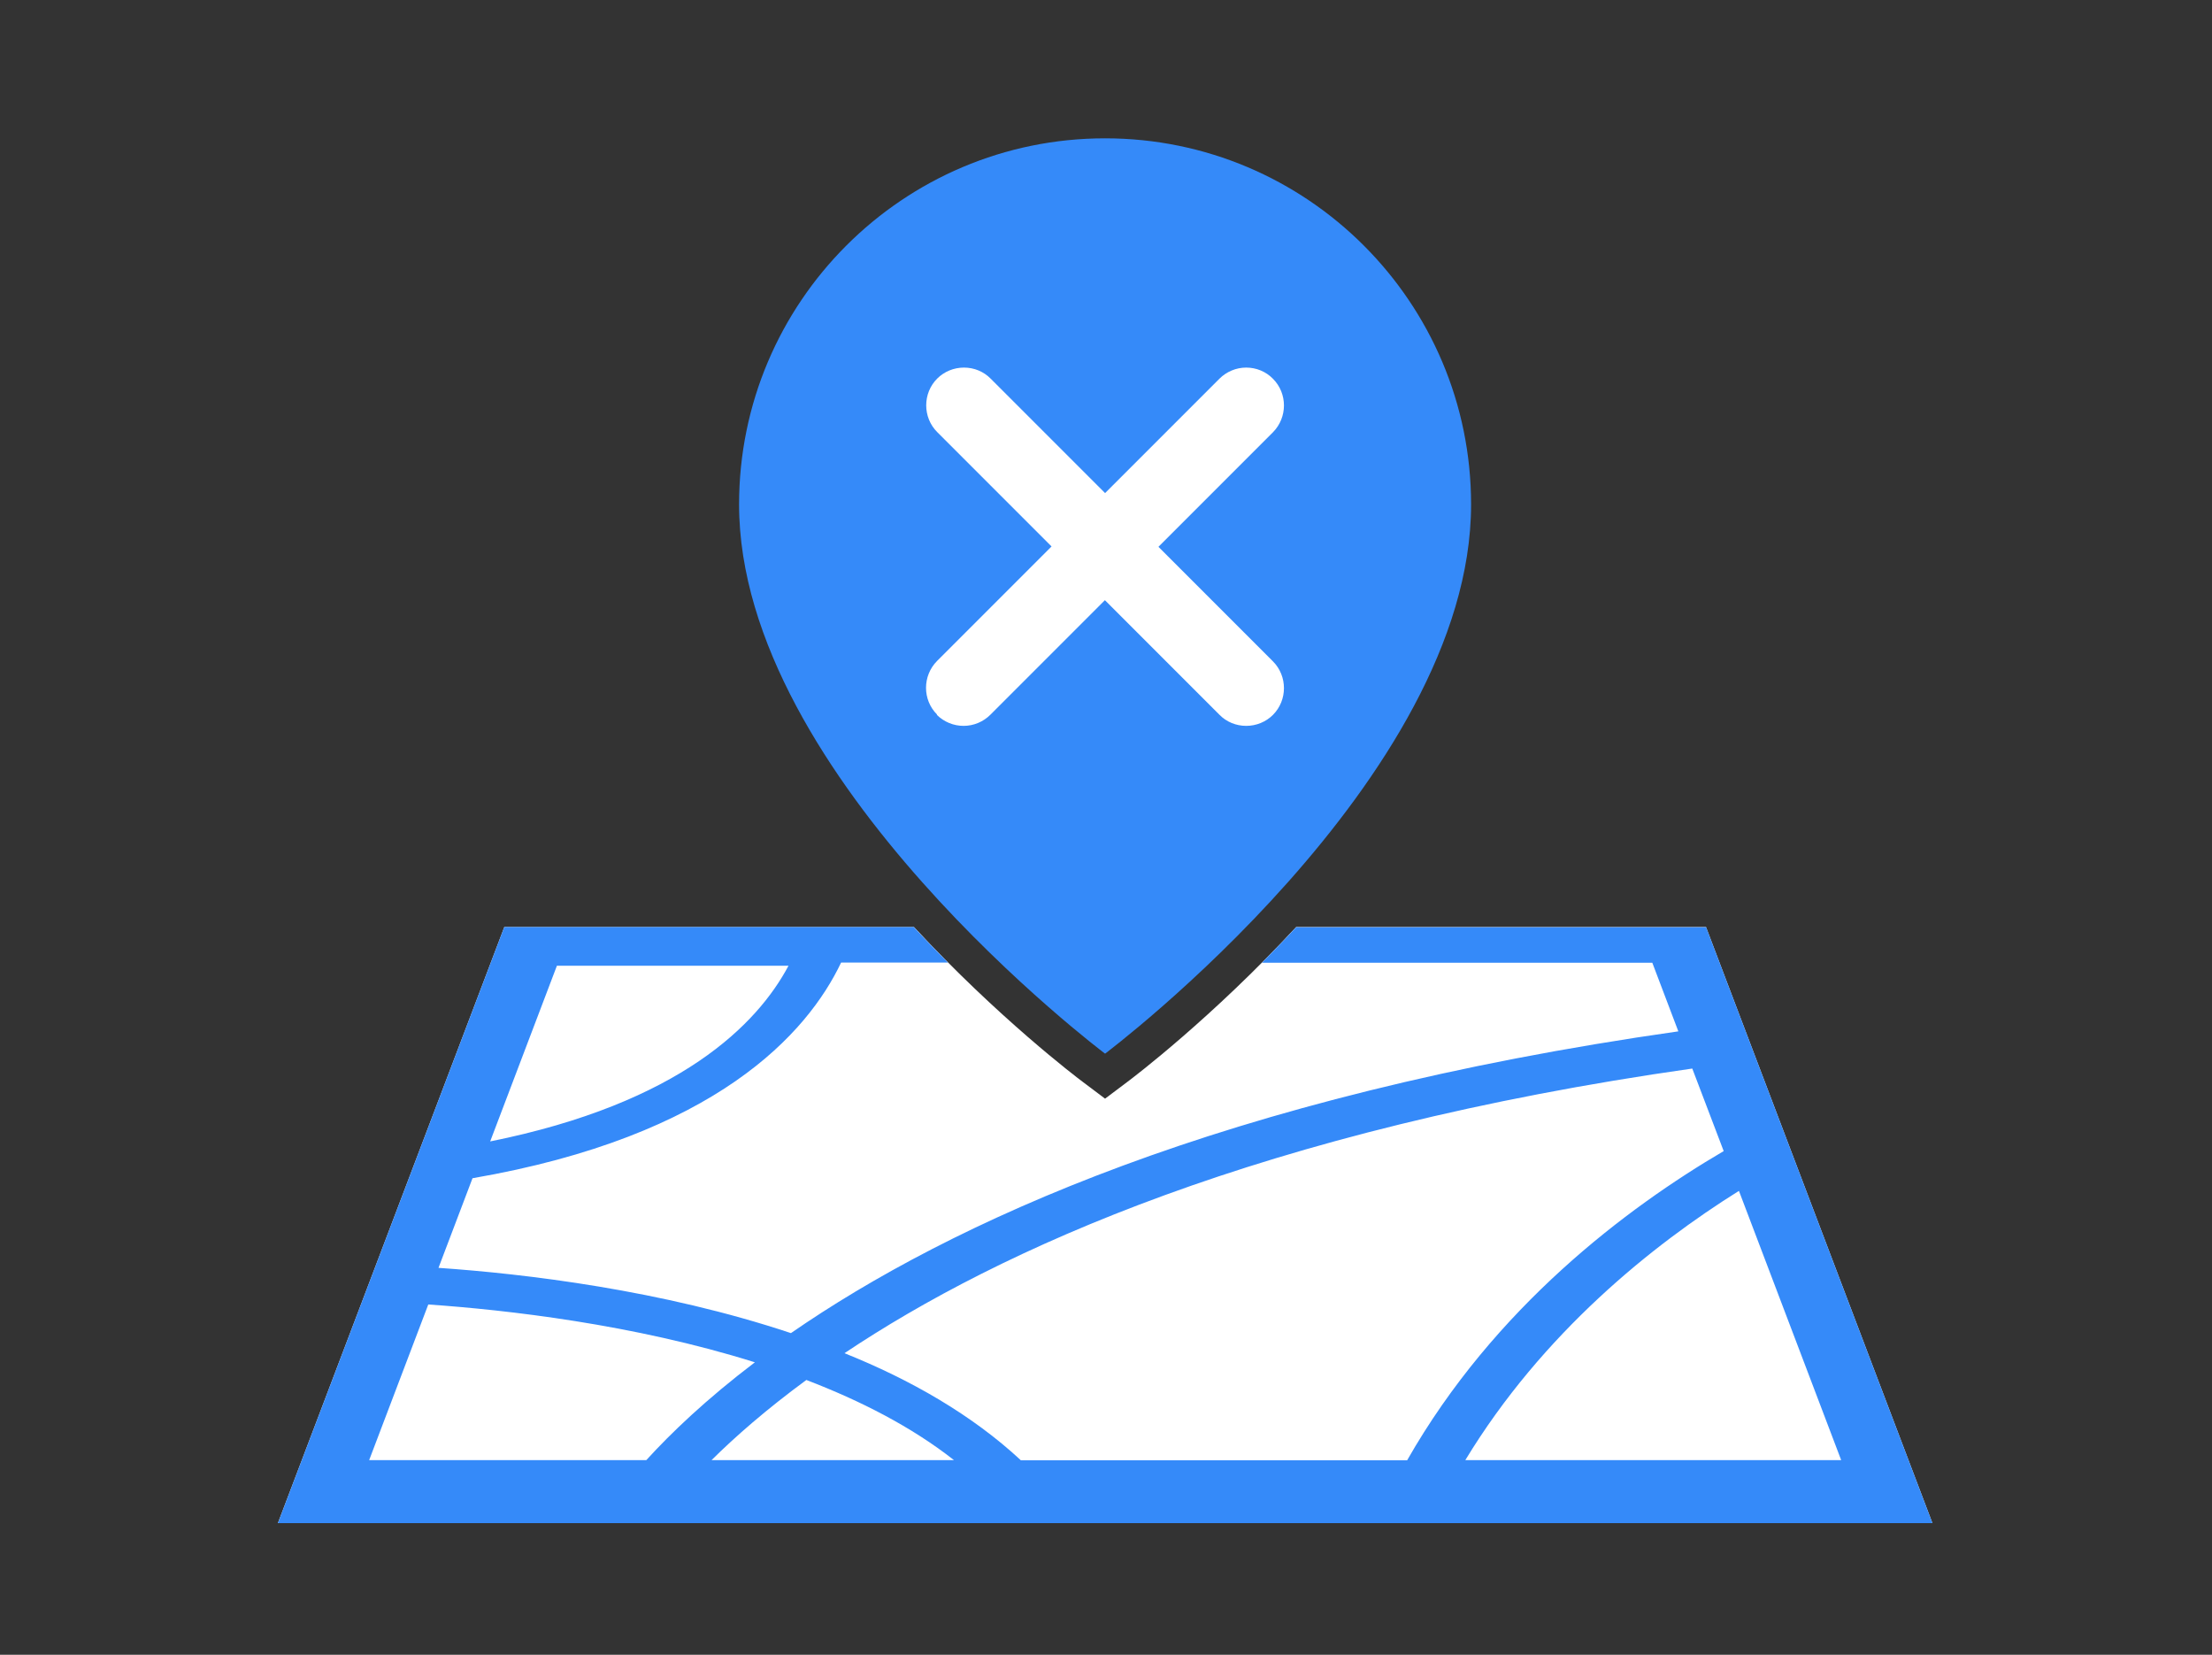 <?xml version="1.0" encoding="UTF-8"?><svg xmlns="http://www.w3.org/2000/svg" viewBox="0 0 119 89"><rect x="0" y="0" width="119" height="89" fill="#333333" stroke="none"/><defs><style>.c{fill:#fff;}.d{fill:#358af9;}.e{opacity:0;}</style></defs><g id="a" class="e"><g class="e"><path class="c" d="M118.94,.06V88.94H.06V.06H118.94m.06-.06H0V89H119V0h0Z"/></g></g><g id="b"><g><path class="c" d="M103.96,81.92H14.95l12.18-32.06h22.04c4.51,4.86,8.73,8.07,9.11,8.35l1.17,.88,1.17-.88c.38-.28,4.6-3.49,9.11-8.35h22.05l12.18,32.06ZM59.46,46.54c9.77,0,17.68-7.92,17.68-17.68s-7.92-17.68-17.68-17.68-17.68,7.92-17.68,17.68,7.92,17.68,17.68,17.68Z"/><path class="d" d="M91.78,49.87h-22.05c-.62,.67-1.24,1.3-1.84,1.91h21l1.4,3.69c-24.53,3.49-39.24,10.36-47.74,16.23-6.95-2.32-14.31-3.19-18.96-3.51l1.83-4.82c13.1-2.26,18.02-7.8,19.83-11.6h5.75c-.6-.6-1.22-1.24-1.84-1.91H27.13l-12.18,32.06H103.96l-12.18-32.06Zm-61.82,2.07h12.46c-1.67,3.14-5.82,7.39-16.05,9.45l3.59-9.45Zm4.82,26.59h-14.92l3.18-8.37c4.19,.29,11.04,1.06,17.57,3.11-2.62,1.99-4.51,3.8-5.84,5.26Zm3.5,0c1.27-1.26,2.95-2.73,5.1-4.31,2.92,1.12,5.66,2.52,7.94,4.31h-13.04Zm16.63,0c-2.62-2.43-5.91-4.32-9.48-5.75,8.31-5.56,22.48-12.02,45.61-15.31l1.69,4.44c-5.19,3.04-12.34,8.4-17.03,16.63h-20.79Zm38.64-14.48l5.5,14.48h-20.22c4.15-6.84,10.08-11.58,14.72-14.48Zm-34.1-7.38s19.69-14.77,19.69-29.54c0-10.87-8.82-19.69-19.69-19.69s-19.69,8.82-19.69,19.69c0,14.77,19.69,29.54,19.69,29.54Zm-9.04-18.24c-.79-.79-.79-2.08,0-2.88l6.16-6.16-6.15-6.15c-.79-.79-.79-2.09,0-2.88,.38-.38,.9-.59,1.44-.59s1.06,.21,1.44,.6l6.15,6.15,6.15-6.15c.38-.38,.9-.6,1.44-.6s1.06,.21,1.44,.6c.79,.79,.79,2.08,0,2.88l-6.16,6.16,6.16,6.16c.79,.79,.79,2.09,0,2.88-.38,.38-.9,.59-1.44,.59s-1.06-.21-1.44-.6l-6.16-6.16-6.16,6.16c-.38,.38-.9,.6-1.44,.6s-1.05-.21-1.44-.59Z"/></g></g></svg>